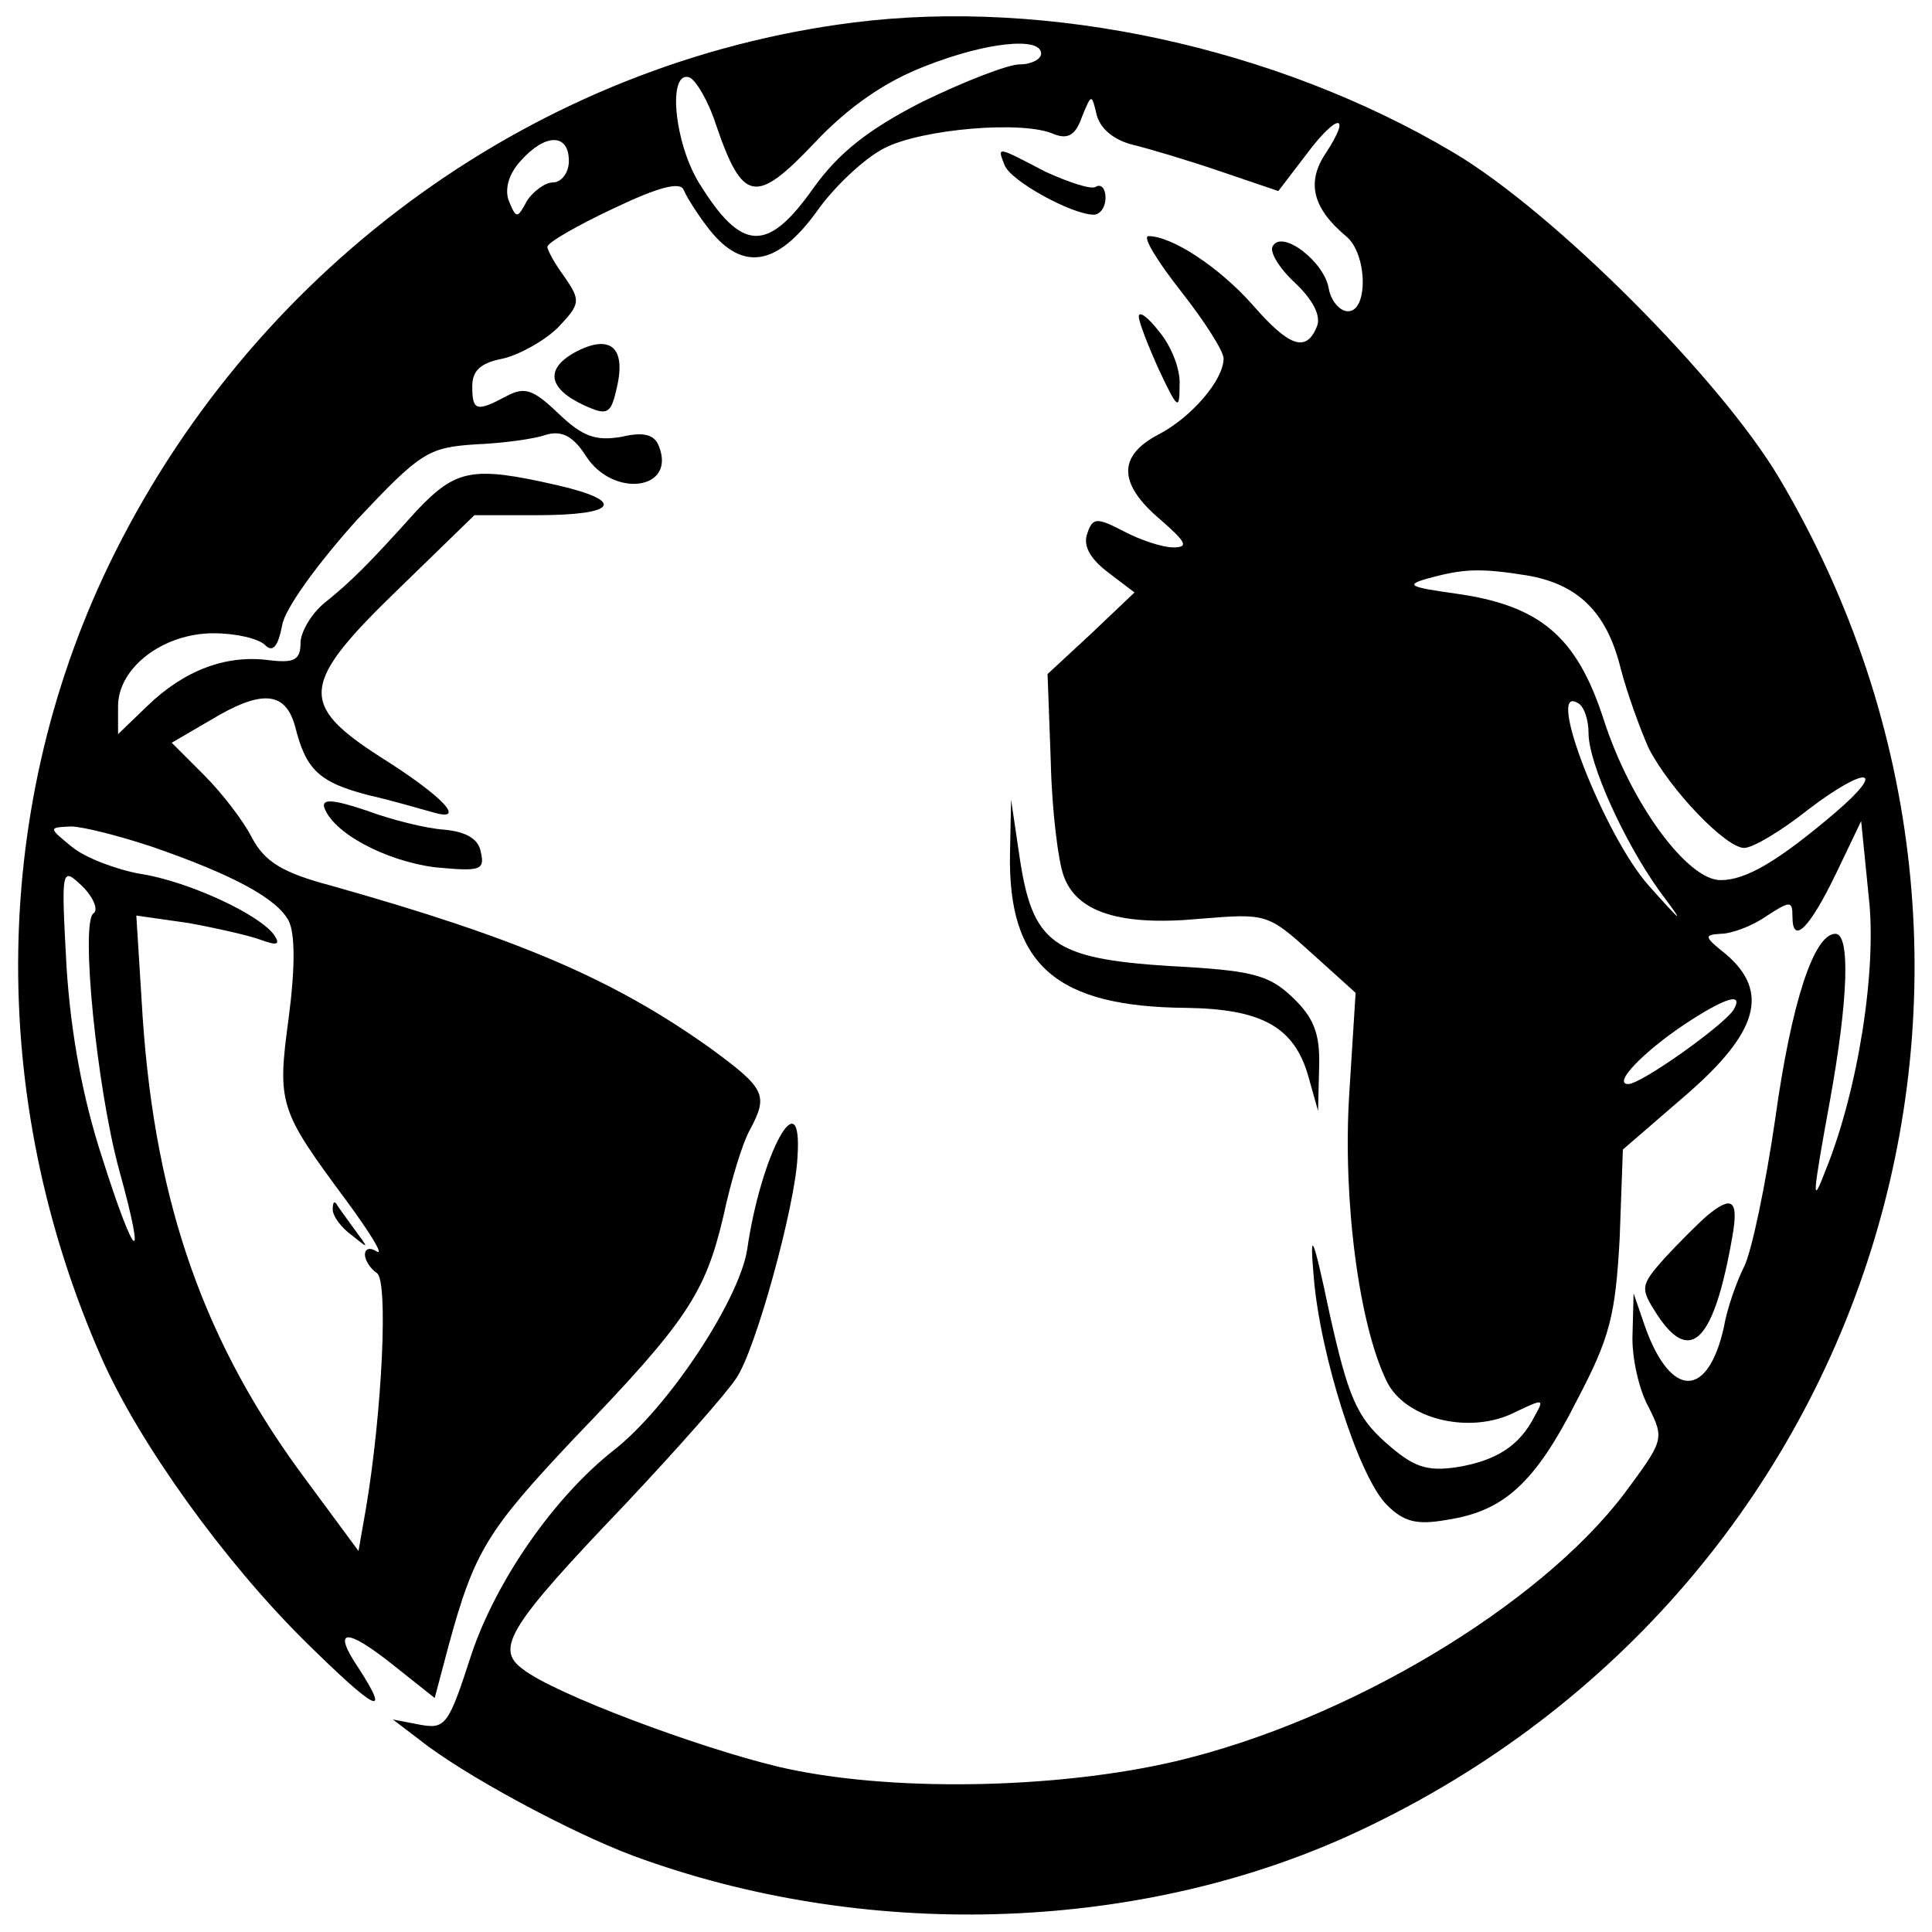 <?xml version="1.0" standalone="no"?>
<!DOCTYPE svg PUBLIC "-//W3C//DTD SVG 20010904//EN"
 "http://www.w3.org/TR/2001/REC-SVG-20010904/DTD/svg10.dtd">
<svg version="1.0" xmlns="http://www.w3.org/2000/svg"
 width="180pt" height="180pt" viewBox="0 0 180 180"
 preserveAspectRatio="xMidYMid meet">
<g transform="translate(0,180) scale(0.1,-0.1)"
fill="#000000" stroke="none">
<path d="M795 1779 c-293 -37 -553 -224 -688 -494 -116 -232 -120 -507 -12
-751 35 -79 114 -189 190 -264 65 -64 80 -72 49 -24 -25 37 -12 38 32 3 l39
-31 13 49 c24 88 36 107 117 193 105 109 122 135 139 207 7 33 18 69 25 81 17
32 14 38 -38 76 -90 64 -179 102 -353 151 -45 12 -61 22 -73 44 -8 16 -28 42
-45 59 l-30 30 36 21 c48 29 70 27 79 -6 10 -40 22 -52 69 -64 22 -5 49 -13
60 -16 31 -9 9 15 -50 52 -76 49 -74 68 17 156 l71 69 58 0 c75 0 84 13 19 28
-79 18 -94 15 -131 -24 -44 -49 -61 -66 -86 -86 -12 -10 -22 -27 -22 -37 0
-16 -6 -19 -30 -16 -39 5 -78 -9 -113 -43 l-27 -26 0 26 c0 36 42 68 89 68 21
0 42 -5 48 -11 7 -7 12 -2 16 19 3 16 34 58 69 97 60 64 67 68 111 71 25 1 55
5 66 9 14 4 25 -1 37 -20 25 -39 84 -32 68 9 -4 11 -14 14 -35 9 -24 -4 -36 0
-59 22 -23 22 -31 25 -48 16 -28 -15 -32 -14 -32 9 0 15 8 22 29 26 16 4 39
17 51 29 21 22 21 25 6 47 -9 12 -16 25 -16 28 0 4 28 20 62 36 42 20 62 25
65 17 3 -7 13 -23 24 -37 31 -39 63 -34 100 17 16 23 45 50 63 59 35 18 130
26 158 13 13 -5 20 -1 26 16 9 22 9 22 14 1 4 -13 17 -23 34 -27 16 -4 53 -15
82 -25 l53 -18 26 34 c29 39 43 39 18 1 -18 -27 -12 -51 19 -77 20 -16 21 -70
2 -70 -8 0 -16 10 -18 21 -4 25 -43 55 -52 40 -4 -5 6 -21 20 -34 17 -16 25
-31 21 -41 -10 -25 -26 -19 -60 20 -31 35 -75 64 -97 64 -6 0 8 -23 30 -51 22
-28 40 -56 40 -63 0 -20 -30 -55 -61 -71 -38 -20 -37 -46 2 -79 24 -21 27 -26
12 -26 -10 0 -31 7 -46 15 -25 13 -29 13 -34 -2 -4 -11 2 -23 19 -36 l25 -19
-40 -38 -41 -38 3 -82 c1 -45 7 -93 12 -106 12 -34 53 -47 127 -40 62 5 63 5
104 -32 l41 -37 -6 -95 c-6 -98 9 -214 35 -267 17 -35 77 -50 119 -29 27 13
28 13 19 -3 -14 -28 -36 -42 -73 -48 -28 -4 -40 0 -66 23 -27 24 -35 43 -52
119 -16 76 -19 81 -15 35 6 -73 42 -186 68 -212 16 -16 28 -19 56 -14 53 8 82
34 121 111 31 59 36 79 40 151 l3 83 59 51 c67 58 78 96 37 131 -20 16 -21 18
-5 19 10 0 29 7 42 16 23 15 25 15 25 0 0 -27 16 -11 41 41 l23 48 7 -70 c8
-68 -10 -181 -40 -255 -13 -34 -13 -28 4 65 17 94 19 155 5 155 -20 0 -41 -64
-56 -172 -9 -62 -22 -124 -29 -138 -7 -14 -16 -39 -19 -57 -15 -66 -49 -66
-73 0 l-11 32 -1 -38 c-1 -21 6 -52 15 -68 15 -30 14 -31 -23 -81 -79 -104
-257 -211 -418 -249 -111 -26 -268 -29 -370 -5 -75 18 -209 68 -238 91 -26 19
-13 40 95 153 48 51 95 104 104 118 18 26 55 161 57 206 5 74 -34 4 -47 -87
-8 -47 -73 -146 -124 -186 -56 -44 -110 -122 -133 -191 -21 -65 -24 -69 -47
-65 l-26 5 25 -19 c40 -32 140 -86 199 -108 214 -79 465 -72 665 18 490 222
675 805 403 1265 -55 93 -211 249 -304 304 -165 98 -378 144 -559 121z m175
-29 c0 -5 -9 -10 -20 -10 -11 0 -52 -16 -91 -35 -51 -26 -78 -48 -101 -80 -43
-61 -67 -60 -107 5 -23 38 -29 104 -9 98 6 -2 18 -22 25 -44 25 -73 37 -75 92
-17 32 34 66 57 102 71 58 23 109 28 109 12z m-440 -100 c0 -11 -7 -20 -15
-20 -7 0 -18 -8 -24 -17 -9 -17 -10 -17 -17 0 -4 11 0 25 11 37 23 26 45 26
45 0z m892 -386 c48 -8 75 -34 88 -87 6 -23 18 -56 26 -74 20 -39 72 -93 89
-93 8 0 35 16 60 36 54 41 74 39 25 -3 -53 -45 -83 -63 -107 -63 -31 0 -84 72
-109 150 -25 77 -59 106 -138 117 -43 6 -47 8 -26 14 33 9 48 10 92 3z m58
-147 c0 -28 33 -101 66 -147 24 -32 23 -32 -10 5 -41 46 -97 189 -66 170 6 -3
10 -16 10 -28z m-1338 -106 c75 -26 116 -48 127 -69 6 -12 6 -44 0 -90 -11
-81 -9 -86 54 -171 22 -30 35 -51 28 -47 -6 4 -11 3 -11 -3 0 -5 5 -13 11 -17
11 -6 5 -130 -10 -219 l-7 -40 -48 65 c-95 127 -141 257 -153 431 l-6 96 49
-7 c27 -5 58 -12 68 -16 14 -5 17 -4 12 4 -12 19 -80 51 -126 58 -22 4 -51 15
-63 25 -22 18 -22 18 -1 19 11 0 46 -9 76 -19z m-55 -62 c-12 -9 3 -162 24
-239 26 -94 15 -86 -16 12 -18 55 -29 115 -33 177 -5 93 -5 94 15 75 10 -10
15 -22 10 -25z m1528 -90 c-10 -15 -86 -69 -98 -69 -15 0 14 30 53 56 38 25
55 30 45 13z"/>
<path d="M310 673 c0 -6 8 -17 18 -24 16 -13 16 -13 2 6 -8 11 -16 22 -17 24
-2 2 -3 0 -3 -6z"/>
<path d="M936 1646 c6 -15 63 -46 83 -46 6 0 11 7 11 16 0 8 -4 13 -9 10 -4
-3 -25 4 -47 14 -46 24 -45 24 -38 6z"/>
<path d="M1061 1505 c0 -5 9 -28 19 -50 17 -36 19 -38 19 -14 1 15 -8 37 -19
50 -10 13 -19 20 -19 14z"/>
<path d="M538 1473 c-31 -16 -28 -35 7 -51 20 -9 24 -8 29 14 10 39 -4 53 -36
37z"/>
<path d="M302 1048 c8 -24 57 -50 103 -56 42 -4 47 -3 43 14 -2 12 -13 19 -34
21 -16 1 -49 9 -73 18 -30 10 -41 11 -39 3z"/>
<path d="M941 1005 c-2 -104 43 -143 164 -144 71 -1 101 -18 114 -64 l9 -32 1
41 c1 31 -5 46 -25 65 -22 21 -38 25 -115 29 -108 7 -127 21 -139 101 l-8 54
-1 -50z"/>
<path d="M1590 667 c-8 -7 -26 -25 -39 -39 -23 -26 -23 -28 -7 -53 31 -47 53
-25 70 73 6 34 0 39 -24 19z"/>
</g>
</svg>
